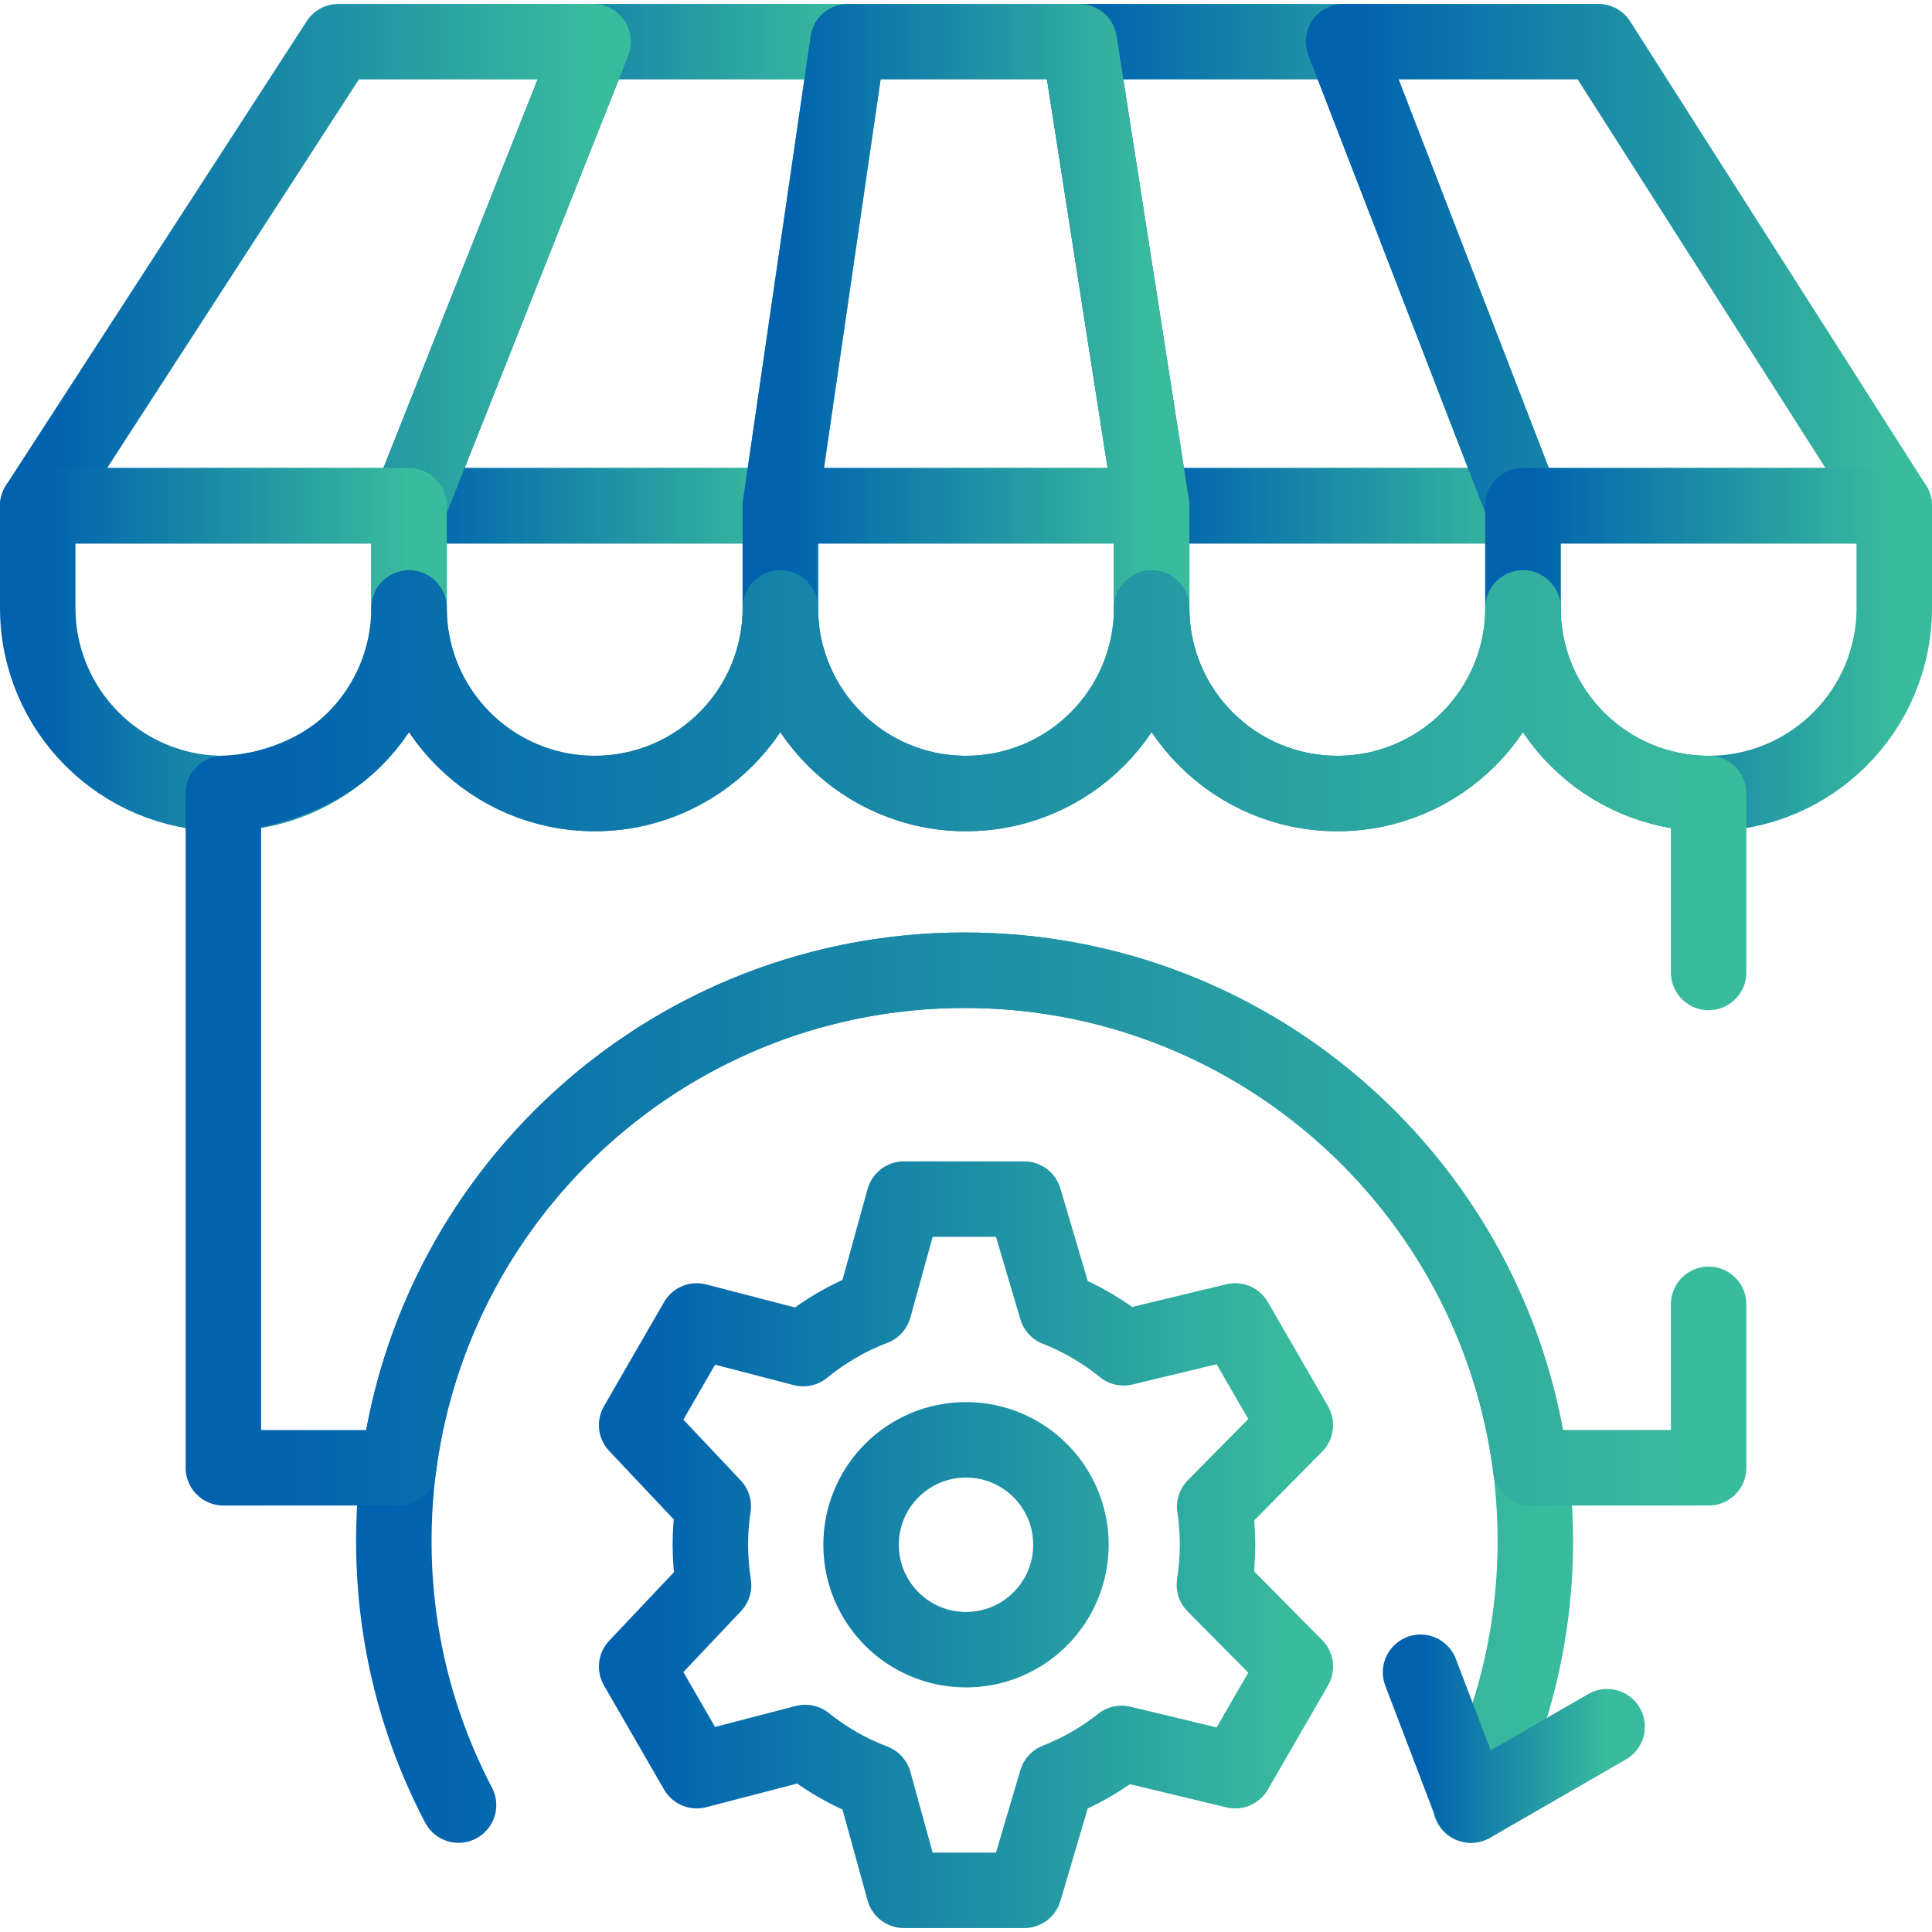 <svg width="32" height="32" viewBox="0 0 32 32" fill="none" xmlns="http://www.w3.org/2000/svg">
<g clip-path="url(#clip0_474_4704)">
<path d="M20.166 25.586C20.166 25.371 20.15 25.161 20.119 24.956L21.455 23.604L20.459 21.879L18.611 22.324C18.279 22.054 17.905 21.834 17.5 21.675L16.964 19.861H14.972L14.476 21.657C14.047 21.821 13.652 22.051 13.304 22.337L11.54 21.879L10.545 23.604L11.814 24.949C11.782 25.157 11.766 25.369 11.766 25.586C11.766 25.814 11.784 26.038 11.819 26.256L10.545 27.604L11.54 29.328L13.337 28.861C13.677 29.134 14.061 29.356 14.476 29.513L14.972 31.31H16.964L17.5 29.496C17.891 29.343 18.253 29.133 18.577 28.876L20.459 29.328L21.455 27.604L20.114 26.25C20.148 26.034 20.166 25.812 20.166 25.586ZM16 27.324C15.04 27.324 14.262 26.546 14.262 25.586C14.262 24.626 15.04 23.848 16 23.848C16.96 23.848 17.738 24.626 17.738 25.586C17.738 26.546 16.96 27.324 16 27.324Z" stroke="url(#paint0_linear_474_4704)" stroke-width="1.25" stroke-miterlimit="10" stroke-linecap="round" stroke-linejoin="round"/>
<path d="M7.595 29.898C6.91 28.59 6.523 27.102 6.523 25.523C6.523 20.302 10.755 16.07 15.977 16.07C21.197 16.07 25.43 20.302 25.43 25.523C25.43 27.102 25.043 28.59 24.358 29.898" stroke="url(#paint1_linear_474_4704)" stroke-width="1.25" stroke-miterlimit="10" stroke-linecap="round" stroke-linejoin="round"/>
<path d="M26.619 28.6L24.368 29.898L23.529 27.698" stroke="url(#paint2_linear_474_4704)" stroke-width="1.25" stroke-miterlimit="10" stroke-linecap="round" stroke-linejoin="round"/>
<path d="M12.925 8.377H6.775L9.825 0.69H14.046L12.925 8.377Z" stroke="url(#paint3_linear_474_4704)" stroke-width="1.25" stroke-miterlimit="10" stroke-linecap="round" stroke-linejoin="round"/>
<path d="M19.075 8.377H25.225L22.254 0.69H17.876L19.075 8.377Z" stroke="url(#paint4_linear_474_4704)" stroke-width="1.25" stroke-miterlimit="10" stroke-linecap="round" stroke-linejoin="round"/>
<path d="M6.775 8.377V10.069C6.775 11.767 8.152 13.143 9.85 13.143C11.549 13.143 12.925 11.767 12.925 10.069V8.377H6.775Z" stroke="url(#paint5_linear_474_4704)" stroke-width="1.25" stroke-miterlimit="10" stroke-linecap="round" stroke-linejoin="round"/>
<path d="M19.075 8.377V10.068C19.075 11.767 20.452 13.143 22.15 13.143C23.848 13.143 25.225 11.767 25.225 10.068V8.377H19.075Z" stroke="url(#paint6_linear_474_4704)" stroke-width="1.25" stroke-miterlimit="10" stroke-linecap="round" stroke-linejoin="round"/>
<path d="M6.775 8.377H0.625L5.605 0.69H9.825L6.775 8.377Z" stroke="url(#paint7_linear_474_4704)" stroke-width="1.25" stroke-miterlimit="10" stroke-linecap="round" stroke-linejoin="round"/>
<path d="M25.225 8.377H31.375L26.474 0.69H22.254L25.225 8.377Z" stroke="url(#paint8_linear_474_4704)" stroke-width="1.25" stroke-miterlimit="10" stroke-linecap="round" stroke-linejoin="round"/>
<path d="M14.045 0.69H17.876L19.075 8.377H12.925L14.045 0.69Z" stroke="url(#paint9_linear_474_4704)" stroke-width="1.25" stroke-miterlimit="10" stroke-linecap="round" stroke-linejoin="round"/>
<path d="M0.625 8.377V10.068C0.625 11.767 2.002 13.143 3.7 13.143C5.398 13.143 6.775 11.767 6.775 10.068V8.377H0.625Z" stroke="url(#paint10_linear_474_4704)" stroke-width="1.25" stroke-miterlimit="10" stroke-linecap="round" stroke-linejoin="round"/>
<path d="M12.925 8.377V10.068C12.925 11.767 14.302 13.143 16 13.143C17.698 13.143 19.075 11.767 19.075 10.068V8.377H12.925Z" stroke="url(#paint11_linear_474_4704)" stroke-width="1.25" stroke-miterlimit="10" stroke-linecap="round" stroke-linejoin="round"/>
<path d="M25.225 8.377V10.069C25.225 11.767 26.601 13.143 28.3 13.143C29.998 13.143 31.375 11.767 31.375 10.069V8.377H25.225Z" stroke="url(#paint12_linear_474_4704)" stroke-width="1.25" stroke-miterlimit="10" stroke-linecap="round" stroke-linejoin="round"/>
<path d="M28.3 16.107V13.143C26.602 13.143 25.225 11.767 25.225 10.069C25.225 10.917 24.881 11.686 24.325 12.243C23.768 12.799 22.999 13.143 22.15 13.143C20.452 13.143 19.075 11.767 19.075 10.069C19.075 10.917 18.731 11.686 18.175 12.243C17.618 12.799 16.849 13.143 16 13.143C14.302 13.143 12.925 11.767 12.925 10.069C12.925 10.917 12.581 11.686 12.025 12.243C11.468 12.799 10.699 13.143 9.85 13.143C8.152 13.143 6.775 11.767 6.775 10.069C6.775 10.917 6.431 11.686 5.875 12.243C5.339 12.778 4.51 13.117 3.7 13.142V24.311H6.601C7.196 19.663 11.166 16.07 15.977 16.07C20.787 16.07 24.759 19.663 25.353 24.311H28.3V21.604" stroke="url(#paint13_linear_474_4704)" stroke-width="1.25" stroke-miterlimit="10" stroke-linecap="round" stroke-linejoin="round"/>
</g>
<defs>
<linearGradient id="paint0_linear_474_4704" x1="10.545" y1="25.586" x2="21.455" y2="25.586" gradientUnits="userSpaceOnUse">
<stop stop-color="#0061AF"/>
<stop offset="1" stop-color="#39BB9D"/>
</linearGradient>
<linearGradient id="paint1_linear_474_4704" x1="6.523" y1="22.984" x2="25.43" y2="22.984" gradientUnits="userSpaceOnUse">
<stop stop-color="#0061AF"/>
<stop offset="1" stop-color="#39BB9D"/>
</linearGradient>
<linearGradient id="paint2_linear_474_4704" x1="23.529" y1="28.798" x2="26.619" y2="28.798" gradientUnits="userSpaceOnUse">
<stop stop-color="#0061AF"/>
<stop offset="1" stop-color="#39BB9D"/>
</linearGradient>
<linearGradient id="paint3_linear_474_4704" x1="6.775" y1="4.533" x2="14.046" y2="4.533" gradientUnits="userSpaceOnUse">
<stop stop-color="#0061AF"/>
<stop offset="1" stop-color="#39BB9D"/>
</linearGradient>
<linearGradient id="paint4_linear_474_4704" x1="17.876" y1="4.533" x2="25.225" y2="4.533" gradientUnits="userSpaceOnUse">
<stop stop-color="#0061AF"/>
<stop offset="1" stop-color="#39BB9D"/>
</linearGradient>
<linearGradient id="paint5_linear_474_4704" x1="6.775" y1="10.76" x2="12.925" y2="10.76" gradientUnits="userSpaceOnUse">
<stop stop-color="#0061AF"/>
<stop offset="1" stop-color="#39BB9D"/>
</linearGradient>
<linearGradient id="paint6_linear_474_4704" x1="19.075" y1="10.76" x2="25.225" y2="10.76" gradientUnits="userSpaceOnUse">
<stop stop-color="#0061AF"/>
<stop offset="1" stop-color="#39BB9D"/>
</linearGradient>
<linearGradient id="paint7_linear_474_4704" x1="0.625" y1="4.533" x2="9.825" y2="4.533" gradientUnits="userSpaceOnUse">
<stop stop-color="#0061AF"/>
<stop offset="1" stop-color="#39BB9D"/>
</linearGradient>
<linearGradient id="paint8_linear_474_4704" x1="22.254" y1="4.533" x2="31.375" y2="4.533" gradientUnits="userSpaceOnUse">
<stop stop-color="#0061AF"/>
<stop offset="1" stop-color="#39BB9D"/>
</linearGradient>
<linearGradient id="paint9_linear_474_4704" x1="12.925" y1="4.533" x2="19.075" y2="4.533" gradientUnits="userSpaceOnUse">
<stop stop-color="#0061AF"/>
<stop offset="1" stop-color="#39BB9D"/>
</linearGradient>
<linearGradient id="paint10_linear_474_4704" x1="0.625" y1="10.76" x2="6.775" y2="10.76" gradientUnits="userSpaceOnUse">
<stop stop-color="#0061AF"/>
<stop offset="1" stop-color="#39BB9D"/>
</linearGradient>
<linearGradient id="paint11_linear_474_4704" x1="12.925" y1="10.76" x2="19.075" y2="10.76" gradientUnits="userSpaceOnUse">
<stop stop-color="#0061AF"/>
<stop offset="1" stop-color="#39BB9D"/>
</linearGradient>
<linearGradient id="paint12_linear_474_4704" x1="25.225" y1="10.76" x2="31.375" y2="10.76" gradientUnits="userSpaceOnUse">
<stop stop-color="#0061AF"/>
<stop offset="1" stop-color="#39BB9D"/>
</linearGradient>
<linearGradient id="paint13_linear_474_4704" x1="3.7" y1="17.19" x2="28.3" y2="17.19" gradientUnits="userSpaceOnUse">
<stop stop-color="#0061AF"/>
<stop offset="1" stop-color="#39BB9D"/>
</linearGradient>
<clipPath id="clip0_474_4704">
<rect width="32" height="32" fill="white"/>
</clipPath>
</defs>
</svg>
